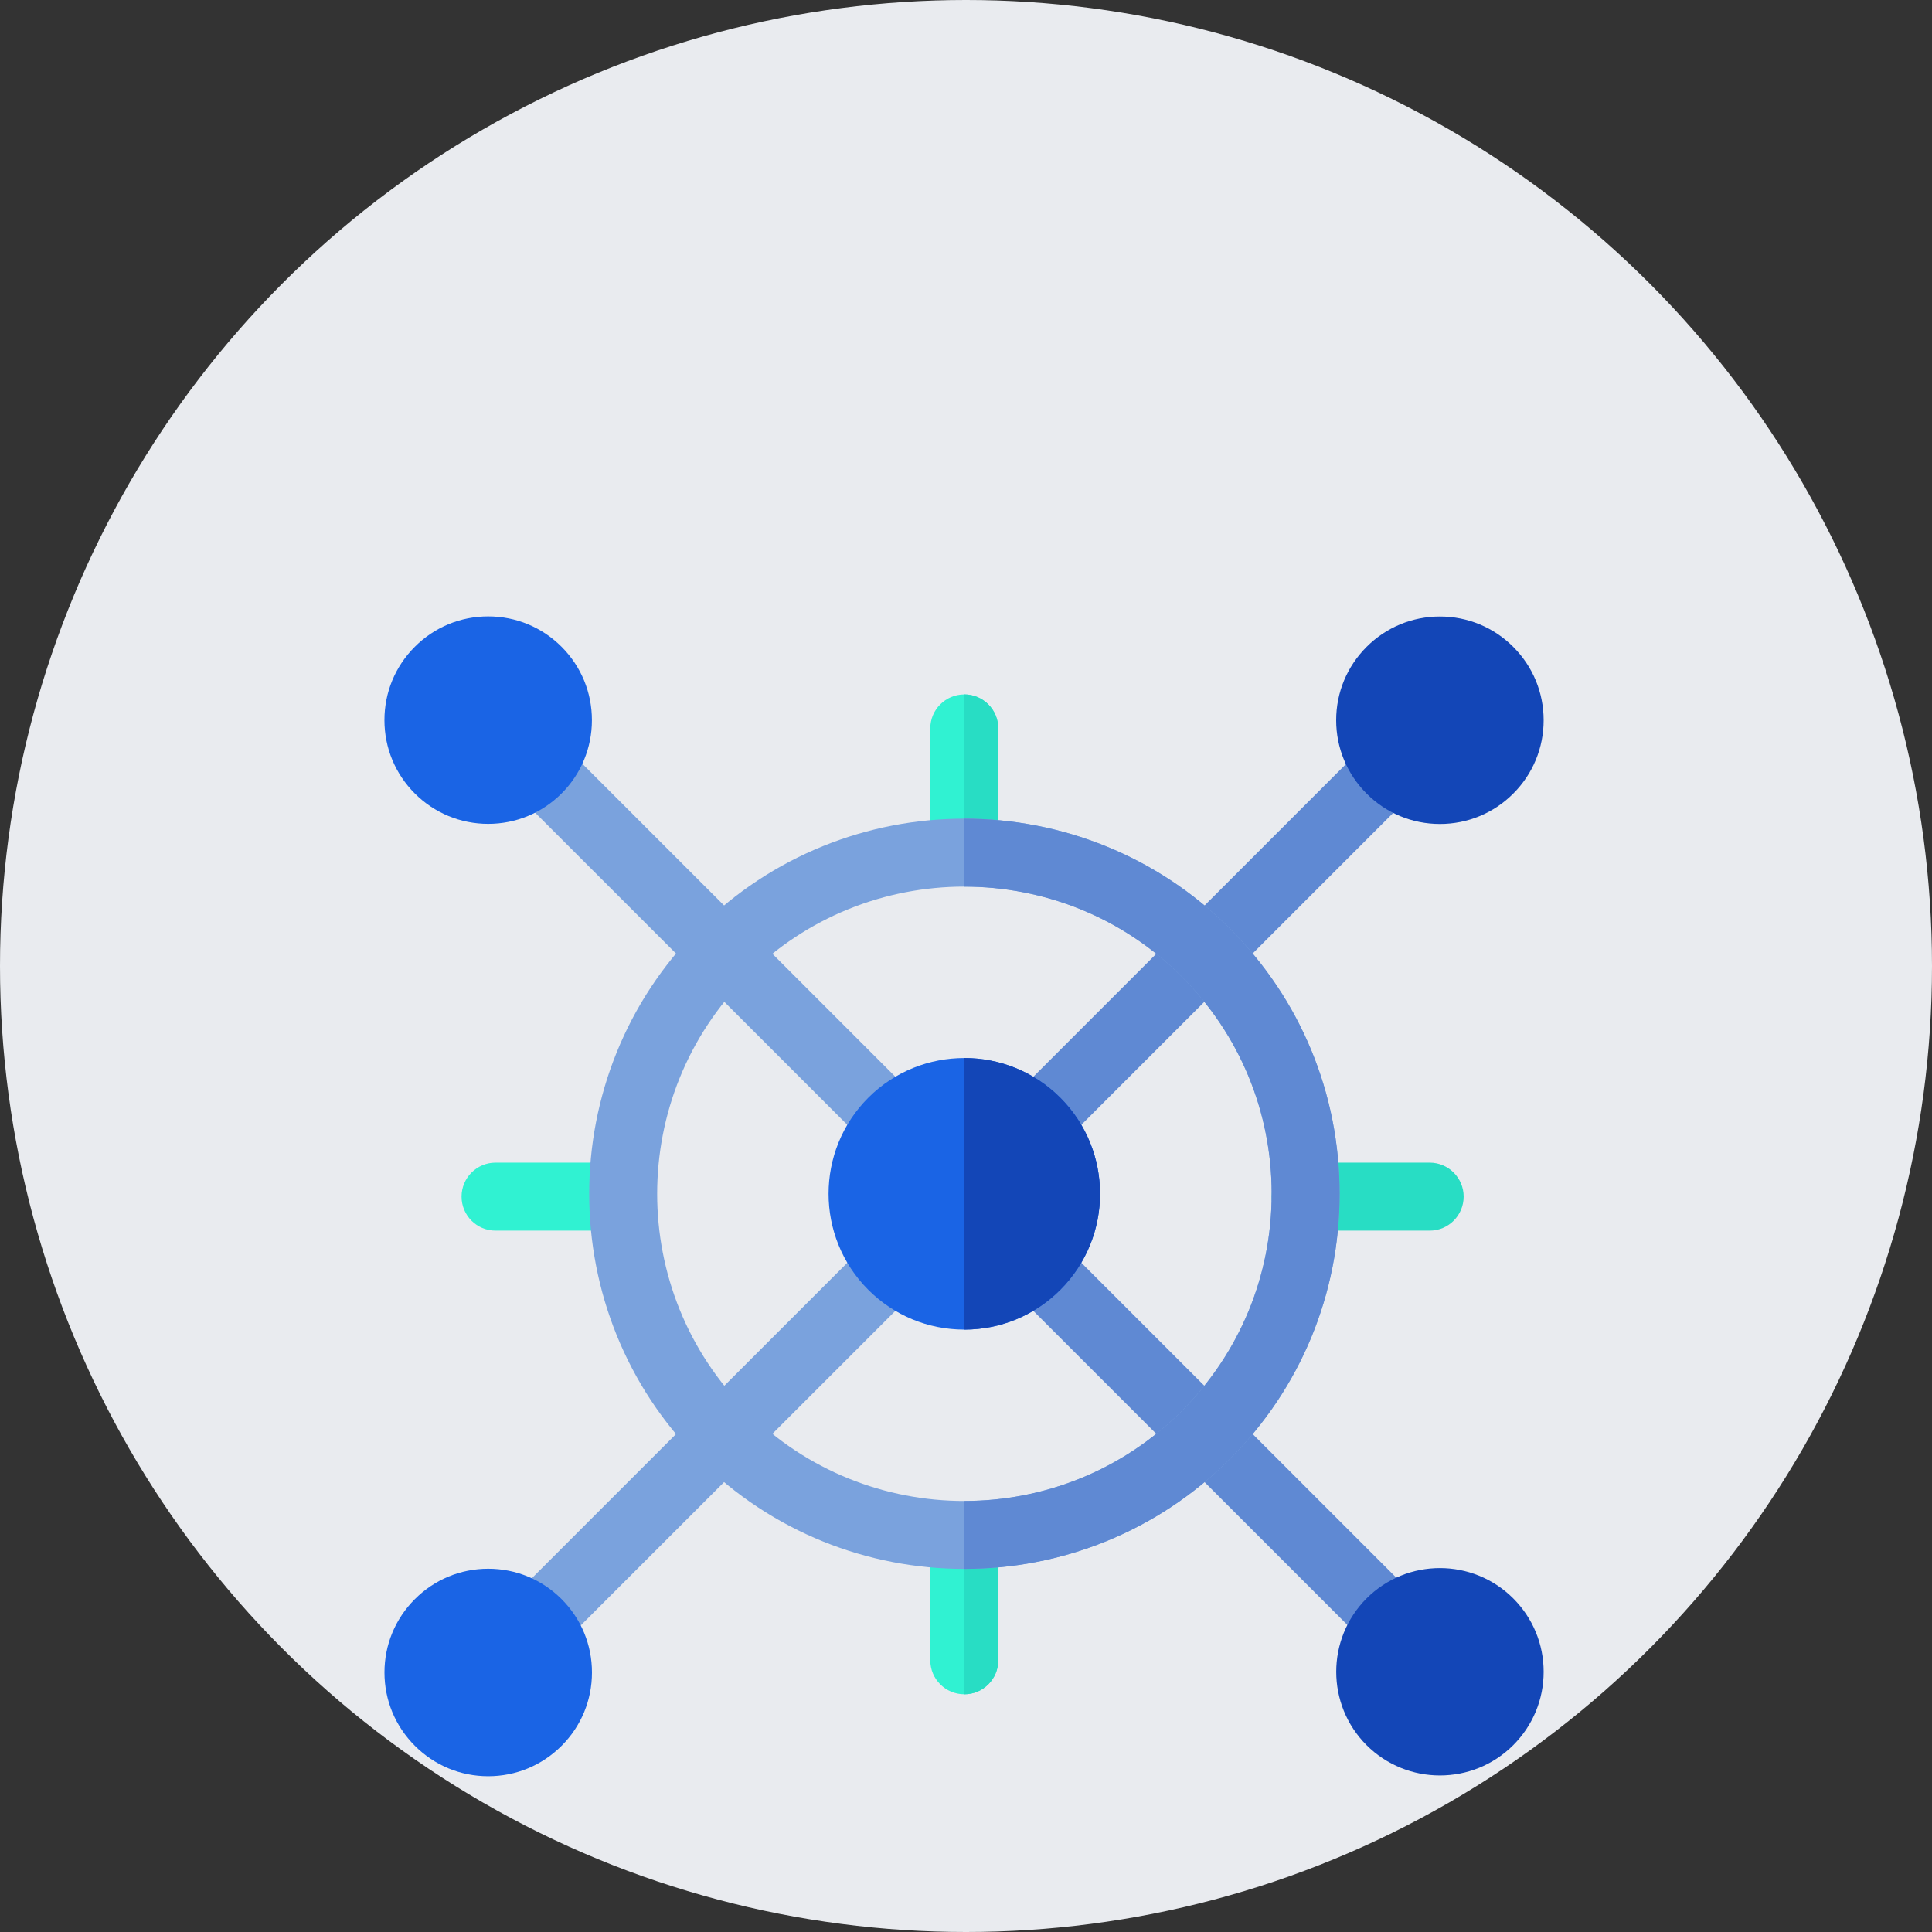 <?xml version="1.0" encoding="utf-8"?>
<!-- Generator: Adobe Illustrator 16.0.0, SVG Export Plug-In . SVG Version: 6.00 Build 0)  -->
<!DOCTYPE svg PUBLIC "-//W3C//DTD SVG 1.1//EN" "http://www.w3.org/Graphics/SVG/1.1/DTD/svg11.dtd">
<svg version="1.1" xmlns="http://www.w3.org/2000/svg" xmlns:xlink="http://www.w3.org/1999/xlink" x="0px" y="0px" width="70px"
	 height="70px" viewBox="0 0 70 70" enable-background="new 0 0 70 70" xml:space="preserve">
<rect x="0" y="0" width="70" height="70" fill="#333333" stroke="none"/>
<g id="Layer_2">
	<circle fill="#E9EBEF" cx="35" cy="35" r="35"/>
</g>
<g id="Layer_1">
	<g>
		<path fill="#30F2D2" d="M36.169,26.392v4.494c0,0.679-0.548,1.229-1.226,1.232h-0.005c-0.681,0-1.232-0.551-1.232-1.232v-4.494
			c0-0.68,0.552-1.231,1.232-1.231h0.005C35.621,25.163,36.169,25.714,36.169,26.392z"/>
		<path fill="#30F2D2" d="M36.169,55.662v4.494c0,0.678-0.548,1.229-1.226,1.23h-0.005c-0.681,0-1.232-0.551-1.232-1.23v-4.494
			c0-0.682,0.552-1.231,1.232-1.231h0.005C35.621,54.433,36.169,54.981,36.169,55.662z"/>
		<path fill="#30F2D2" d="M22.449,42.125h-4.495c-0.68,0-1.231,0.552-1.231,1.23c0,0.682,0.551,1.233,1.231,1.233h4.495
			c0.68,0,1.231-0.552,1.231-1.233C23.681,42.677,23.129,42.125,22.449,42.125z"/>
	</g>
	<g>
		<path fill="#28DDC4" d="M51.801,42.125h-4.495c-0.681,0-1.231,0.552-1.231,1.23c0,0.682,0.551,1.233,1.231,1.233h4.495
			c0.679,0,1.23-0.552,1.23-1.233C53.031,42.677,52.479,42.125,51.801,42.125z"/>
		<path fill="#28DDC4" d="M36.169,26.392v4.494c0,0.679-0.548,1.229-1.226,1.232v-6.958C35.621,25.163,36.169,25.714,36.169,26.392z
			"/>
		<path fill="#28DDC4" d="M36.169,55.662v4.494c0,0.678-0.548,1.229-1.226,1.23v-6.956C35.621,54.433,36.169,54.981,36.169,55.662z"
			/>
	</g>
	<path fill="#7AA2DD" d="M32.33,41.876c-0.315,0-0.629-0.12-0.87-0.361L18.762,28.818c-0.481-0.481-0.481-1.26,0-1.741
		s1.261-0.481,1.742,0l12.697,12.696c0.481,0.482,0.481,1.262,0,1.742C32.96,41.756,32.646,41.876,32.33,41.876z"/>
	<path fill="#5F89D3" d="M50.387,59.933c-0.315,0-0.631-0.121-0.87-0.36L36.74,46.796c-0.481-0.481-0.481-1.261,0-1.741
		c0.48-0.481,1.261-0.481,1.741,0L51.259,57.83c0.48,0.481,0.48,1.262,0,1.742C51.017,59.812,50.702,59.933,50.387,59.933z"/>
	<path fill="#7AA2DD" d="M19.514,59.91c-0.314,0-0.63-0.12-0.87-0.361c-0.481-0.48-0.481-1.26,0-1.741l12.776-12.776
		c0.481-0.48,1.261-0.48,1.742,0c0.48,0.482,0.48,1.262,0,1.742L20.384,59.549C20.145,59.79,19.829,59.91,19.514,59.91z"/>
	<path fill="#5F89D3" d="M37.57,41.853c-0.313,0-0.63-0.119-0.869-0.36c-0.482-0.48-0.482-1.26,0-1.742l12.696-12.697
		c0.479-0.481,1.26-0.481,1.741,0c0.48,0.48,0.48,1.261,0,1.741L38.442,41.492C38.201,41.732,37.887,41.853,37.57,41.853z"/>
	<path fill="#1A64E5" d="M17.688,29.85c1.004,0,1.948-0.391,2.658-1.1c0.709-0.71,1.1-1.654,1.1-2.658
		c0-1.004-0.391-1.948-1.1-2.658c-0.71-0.71-1.655-1.101-2.658-1.101c-1.004,0-1.948,0.391-2.658,1.101
		c-0.71,0.709-1.101,1.653-1.101,2.658c0,1.003,0.391,1.947,1.101,2.658C15.74,29.459,16.684,29.85,17.688,29.85z"/>
	<g>
		<path fill="#1346B7" d="M54.828,57.914c-1.466-1.466-3.85-1.466-5.315,0c-1.465,1.466-1.465,3.851,0,5.316
			c0.732,0.731,1.694,1.098,2.657,1.098c0.964,0,1.926-0.366,2.658-1.098c0.709-0.711,1.101-1.654,1.101-2.658
			S55.537,58.624,54.828,57.914L54.828,57.914z"/>
		<path fill="#1346B7" d="M52.171,29.854c1.004,0,1.948-0.391,2.657-1.101c0.71-0.71,1.101-1.654,1.101-2.657
			c0-1.004-0.391-1.948-1.101-2.658c-0.709-0.71-1.653-1.101-2.657-1.101s-1.948,0.391-2.657,1.101
			c-0.709,0.709-1.102,1.653-1.102,2.658c0,1.003,0.393,1.947,1.102,2.657C50.223,29.464,51.167,29.854,52.171,29.854z"/>
	</g>
	<g>
		<path fill="#1A64E5" d="M17.689,56.838c-1.004,0-1.948,0.392-2.657,1.101c-0.71,0.71-1.102,1.654-1.102,2.657
			c0,1.005,0.392,1.948,1.102,2.658c0.709,0.71,1.653,1.102,2.657,1.102s1.948-0.392,2.658-1.102s1.101-1.653,1.101-2.658
			c0-1.003-0.391-1.947-1.101-2.657C19.637,57.229,18.693,56.838,17.689,56.838z"/>
		<path fill="#1A64E5" d="M38.417,46.733c-0.927,0.928-2.161,1.439-3.474,1.441h-0.004c-1.314,0-2.55-0.513-3.479-1.441
			c-1.919-1.919-1.919-5.041,0-6.961c0.96-0.96,2.221-1.438,3.483-1.438c1.258,0,2.517,0.48,3.474,1.438
			C40.337,41.692,40.337,44.814,38.417,46.733z"/>
	</g>
	<path fill="#1346B7" d="M38.417,46.733c-0.927,0.928-2.161,1.439-3.474,1.441v-9.84c1.258,0,2.517,0.48,3.474,1.438
		C40.337,41.692,40.337,44.814,38.417,46.733z"/>
	<path fill="#7AA2DD" d="M44.555,33.639c-2.65-2.651-6.131-3.976-9.612-3.978c-3.483,0-6.967,1.325-9.619,3.978
		c-5.302,5.301-5.302,13.927,0,19.229c2.651,2.651,6.133,3.977,9.615,3.976h0.004c3.481,0,6.961-1.325,9.612-3.976
		c2.567-2.568,3.982-5.982,3.982-9.614C48.537,39.621,47.122,36.206,44.555,33.639z M42.812,51.128
		c-2.169,2.169-5.019,3.255-7.869,3.255c-2.853,0.002-5.706-1.084-7.877-3.255c-4.341-4.342-4.341-11.406,0-15.749
		c2.17-2.17,5.021-3.255,7.873-3.255h0.004c1.423,0,2.848,0.271,4.188,0.813c1.342,0.542,2.596,1.357,3.681,2.441
		c2.104,2.105,3.263,4.9,3.263,7.875C46.074,46.229,44.915,49.022,42.812,51.128z"/>
	<path fill="#5F89D3" d="M48.537,43.254c0,3.632-1.415,7.046-3.982,9.614c-2.65,2.65-6.131,3.976-9.612,3.976v-2.461
		c2.85,0,5.7-1.086,7.869-3.255c2.104-2.105,3.263-4.898,3.263-7.874c0-2.975-1.159-5.77-3.263-7.875
		c-1.085-1.084-2.339-1.899-3.681-2.441c-1.34-0.542-2.765-0.813-4.188-0.813v-2.463c3.481,0.001,6.961,1.327,9.612,3.978
		C47.122,36.206,48.537,39.621,48.537,43.254z"/>
</g>
</svg>
